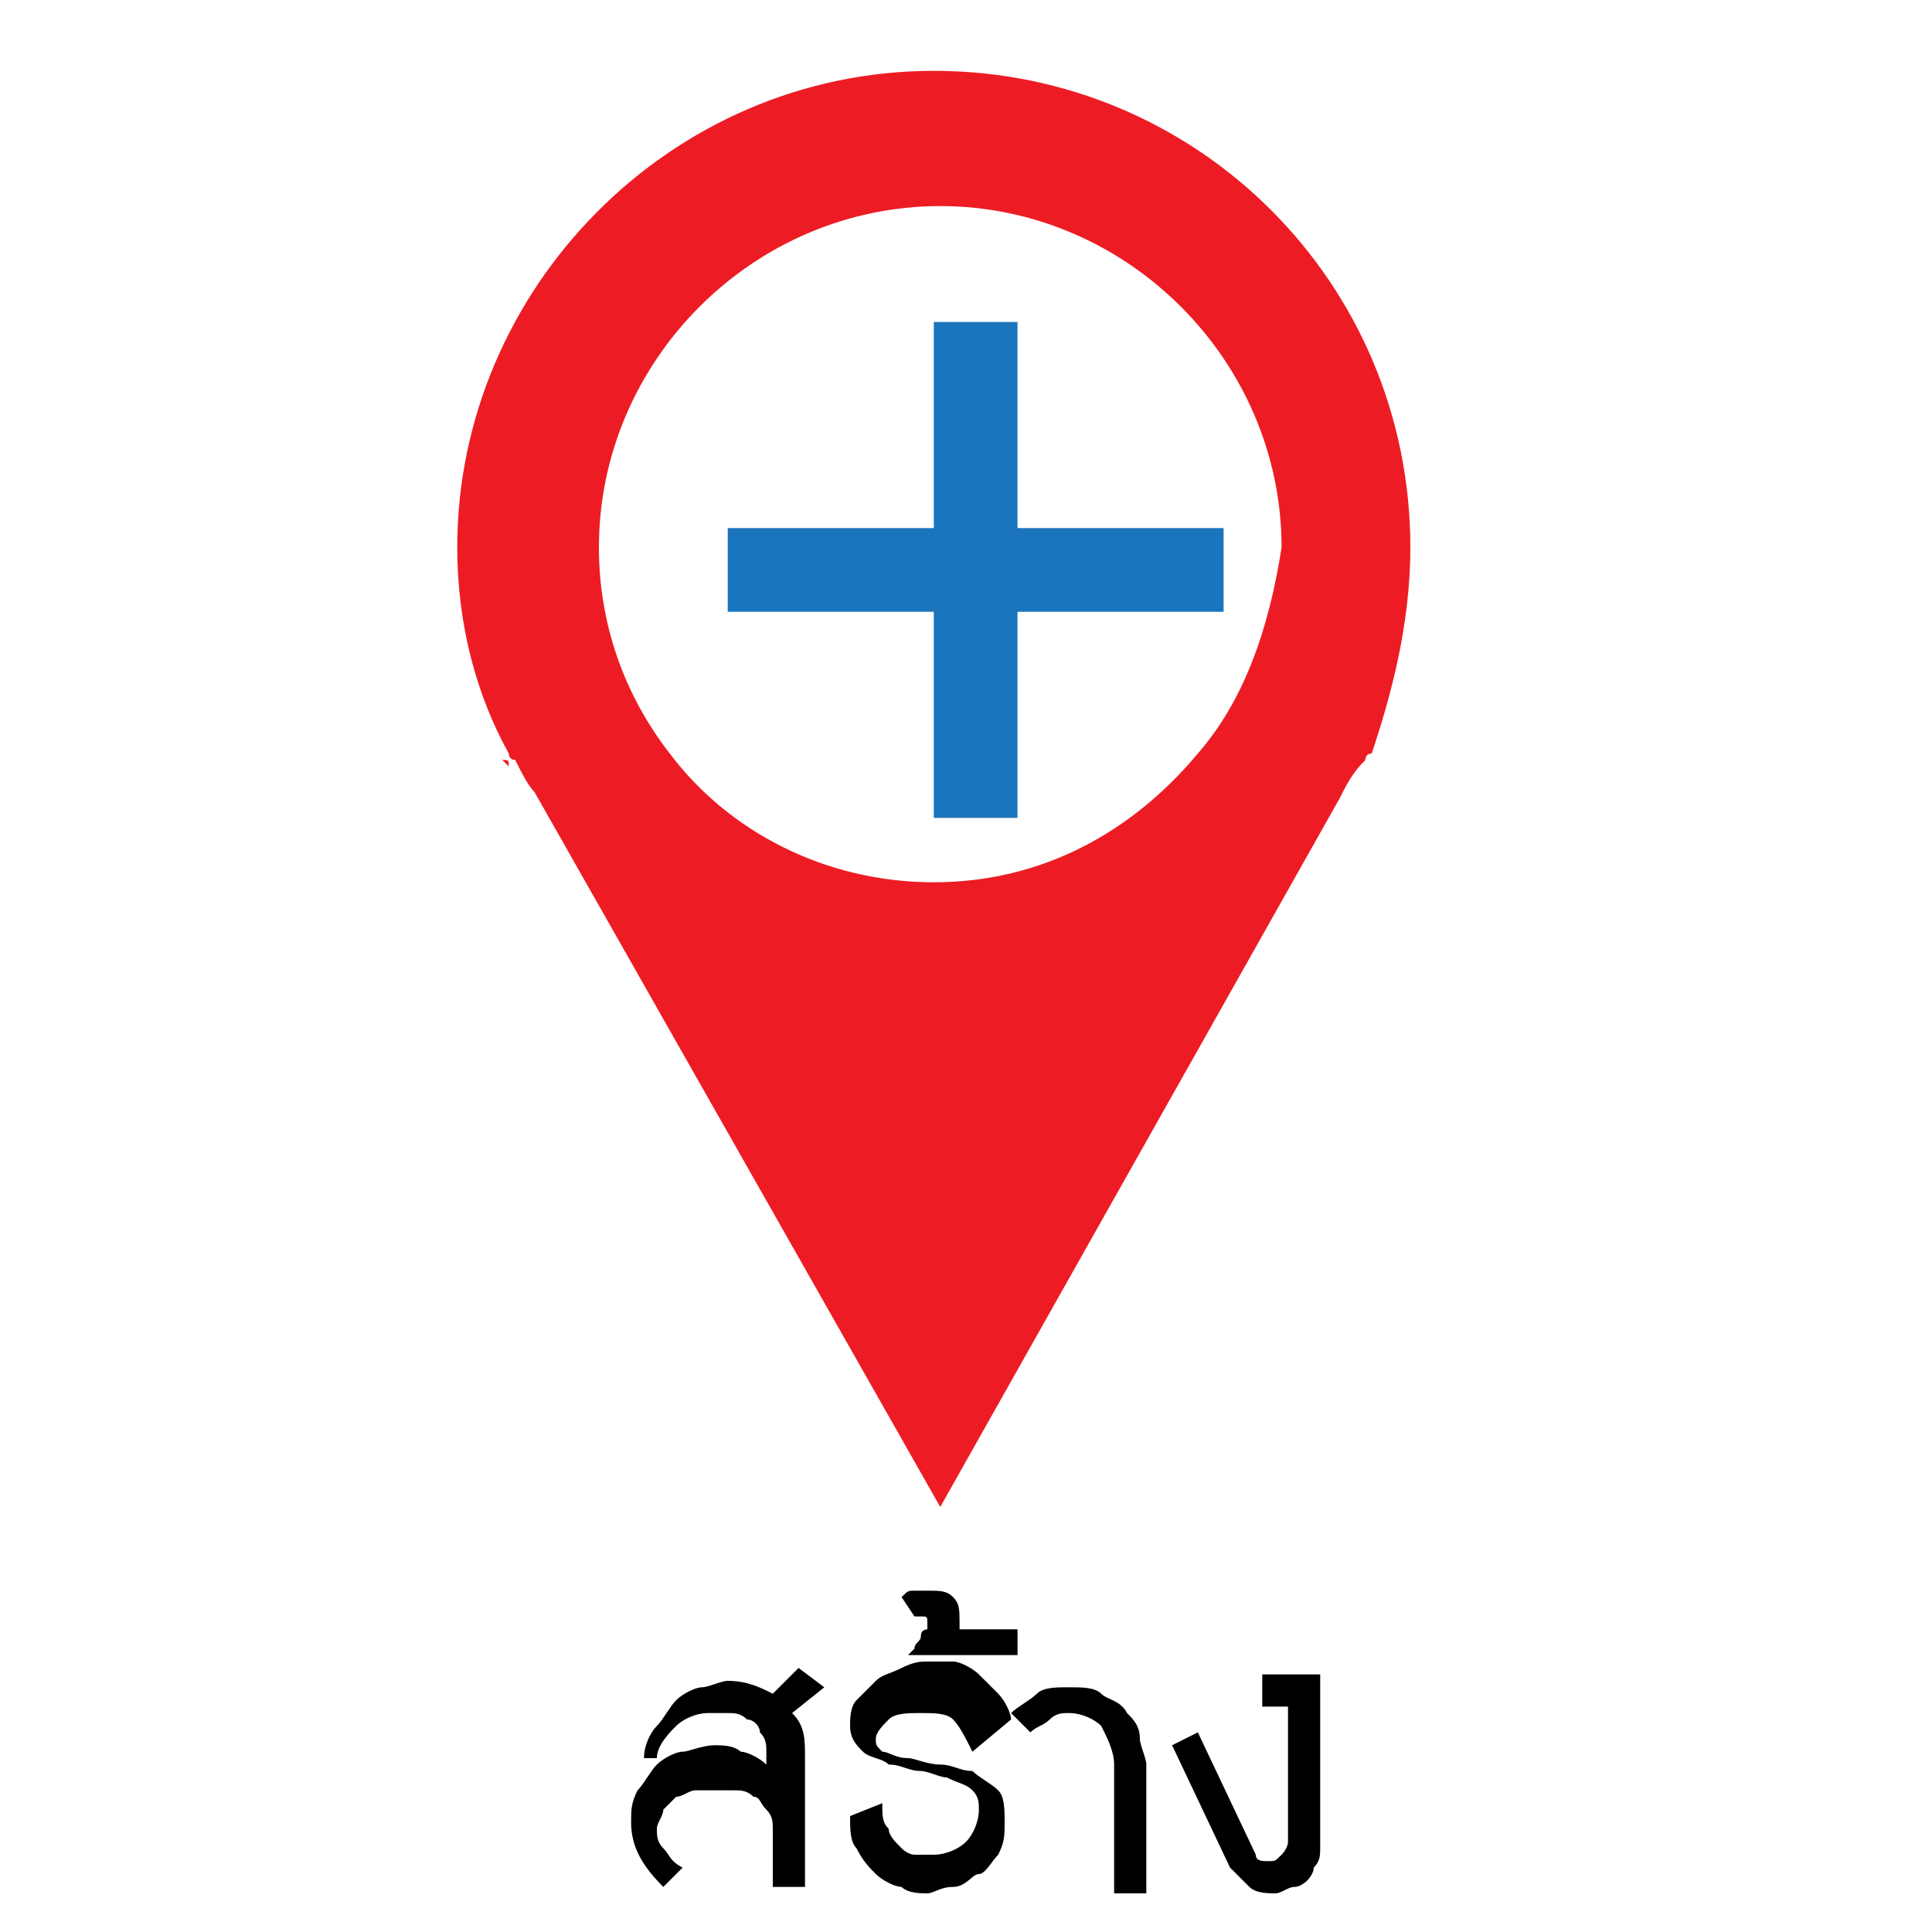 <?xml version="1.0" encoding="utf-8"?>
<!-- Generator: Adobe Illustrator 21.1.0, SVG Export Plug-In . SVG Version: 6.00 Build 0)  -->
<svg version="1.1" id="Layer_1" xmlns="http://www.w3.org/2000/svg" xmlns:xlink="http://www.w3.org/1999/xlink" x="0px" y="0px"
	 viewBox="0 0 30 30" style="enable-background:new 0 0 30 30;" xml:space="preserve">
<style type="text/css">
	.st0{fill:#ED1C24;}
	.st1{fill:#1B75BC;}
	.st2{fill:#231F20;}
	.st3{fill:#27AAE1;stroke:#F15A29;stroke-width:0;stroke-linecap:round;stroke-linejoin:round;}
	.st4{fill:#006838;}
</style>
<g>
	<path class="st0" d="M7.8,11.8l0.1,0.1C7.9,11.8,7.9,11.8,7.8,11.8L7.8,11.8z"/>
	<path class="st0" d="M21.1,11.9l0.1-0.1h0C21.1,11.8,21.1,11.8,21.1,11.9z"/>
	<path class="st0" d="M21.9,8.5c0-4.1-3.3-7.4-7.4-7.4S7.1,4.5,7.1,8.5c0,1.2,0.3,2.3,0.8,3.2c0,0,0,0.1,0.1,0.1
		c0.1,0.2,0.2,0.4,0.3,0.5l6.3,11.1l0,0l6.2-11c0.1-0.2,0.2-0.4,0.4-0.6c0,0,0-0.1,0.1-0.1C21.6,10.8,21.9,9.7,21.9,8.5z M18.6,11.7
		c-1,1.2-2.4,2-4.1,2c-1.7,0-3.2-0.8-4.1-2c-0.7-0.9-1.1-2-1.1-3.2c0-2.9,2.4-5.3,5.3-5.3s5.3,2.4,5.3,5.3
		C19.7,9.8,19.3,10.9,18.6,11.7z"/>
</g>
<g>
	<rect x="11.3" y="8.2" class="st1" width="7.7" height="1.3"/>
</g>
<g>
	<rect x="14.5" y="5" class="st1" width="1.3" height="7.7"/>
</g>
<g>
	<path d="M12.3,26.6c0.2,0.2,0.2,0.4,0.2,0.7v2h-0.5v-0.9c0-0.1,0-0.2-0.1-0.3s-0.1-0.2-0.2-0.2c-0.1-0.1-0.2-0.1-0.3-0.1
		c-0.1,0-0.2,0-0.3,0c-0.1,0-0.2,0-0.3,0c-0.1,0-0.2,0.1-0.3,0.1c-0.1,0.1-0.1,0.1-0.2,0.2c0,0.1-0.1,0.2-0.1,0.3
		c0,0.1,0,0.2,0.1,0.3c0.1,0.1,0.1,0.2,0.3,0.3l-0.3,0.3c-0.3-0.3-0.5-0.6-0.5-1c0-0.2,0-0.3,0.1-0.5c0.1-0.1,0.2-0.3,0.3-0.4
		c0.1-0.1,0.3-0.2,0.4-0.2s0.3-0.1,0.5-0.1c0.1,0,0.3,0,0.4,0.1c0.1,0,0.3,0.1,0.4,0.2v-0.2c0-0.1,0-0.2-0.1-0.3
		c0-0.1-0.1-0.2-0.2-0.2c-0.1-0.1-0.2-0.1-0.3-0.1c-0.1,0-0.2,0-0.3,0c-0.2,0-0.4,0.1-0.5,0.2s-0.3,0.3-0.3,0.5H10
		c0-0.2,0.1-0.4,0.2-0.5c0.1-0.1,0.2-0.3,0.3-0.4c0.1-0.1,0.3-0.2,0.4-0.2c0.1,0,0.3-0.1,0.4-0.1c0.3,0,0.5,0.1,0.7,0.2l0.4-0.4
		l0.4,0.3L12.3,26.6z"/>
	<path d="M15.1,27.2c-0.1-0.2-0.2-0.4-0.3-0.5c-0.1-0.1-0.3-0.1-0.5-0.1c-0.2,0-0.4,0-0.5,0.1s-0.2,0.2-0.2,0.3c0,0.1,0,0.1,0.1,0.2
		c0.1,0,0.2,0.1,0.4,0.1c0.1,0,0.3,0.1,0.5,0.1c0.2,0,0.3,0.1,0.5,0.1c0.1,0.1,0.3,0.2,0.4,0.3c0.1,0.1,0.1,0.3,0.1,0.5
		c0,0.2,0,0.3-0.1,0.5c-0.1,0.1-0.2,0.3-0.3,0.3s-0.2,0.2-0.4,0.2s-0.3,0.1-0.4,0.1c-0.1,0-0.3,0-0.4-0.1c-0.1,0-0.3-0.1-0.4-0.2
		s-0.2-0.2-0.3-0.4c-0.1-0.1-0.1-0.3-0.1-0.5l0.5-0.2c0,0.2,0,0.3,0.1,0.4c0,0.1,0.1,0.2,0.2,0.3c0.1,0.1,0.2,0.1,0.2,0.1
		c0.1,0,0.2,0,0.3,0c0.2,0,0.4-0.1,0.5-0.2c0.1-0.1,0.2-0.3,0.2-0.5c0-0.1,0-0.2-0.1-0.3c-0.1-0.1-0.2-0.1-0.4-0.2
		c-0.1,0-0.3-0.1-0.4-0.1c-0.2,0-0.3-0.1-0.5-0.1c-0.1-0.1-0.3-0.1-0.4-0.2c-0.1-0.1-0.2-0.2-0.2-0.4c0-0.1,0-0.3,0.1-0.4
		c0.1-0.1,0.2-0.2,0.3-0.3c0.1-0.1,0.2-0.1,0.4-0.2s0.3-0.1,0.4-0.1c0.1,0,0.3,0,0.4,0c0.1,0,0.3,0.1,0.4,0.2s0.2,0.2,0.3,0.3
		c0.1,0.1,0.2,0.3,0.2,0.4L15.1,27.2z"/>
	<path d="M14.1,25.7c0,0,0.1-0.1,0.1-0.1c0-0.1,0.1-0.1,0.1-0.2c0-0.1,0.1-0.1,0.1-0.1c0,0,0-0.1,0-0.1c0-0.1,0-0.1-0.1-0.1
		c0,0-0.1,0-0.1,0L14,24.8c0.1-0.1,0.1-0.1,0.2-0.1c0.1,0,0.1,0,0.2,0c0.2,0,0.3,0,0.4,0.1c0.1,0.1,0.1,0.2,0.1,0.4c0,0,0,0.1,0,0.1
		h0.1h0.8v0.4L14.1,25.7z"/>
	<path d="M17.8,29.4h-0.5v-2c0-0.2-0.1-0.4-0.2-0.6c-0.1-0.1-0.3-0.2-0.5-0.2c-0.1,0-0.2,0-0.3,0.1s-0.2,0.1-0.3,0.2l-0.3-0.3
		c0.1-0.1,0.3-0.2,0.4-0.3c0.1-0.1,0.3-0.1,0.5-0.1c0.2,0,0.4,0,0.5,0.1c0.1,0.1,0.3,0.1,0.4,0.3c0.1,0.1,0.2,0.2,0.2,0.4
		c0,0.1,0.1,0.3,0.1,0.4V29.4z"/>
	<path d="M20.5,28.7c0,0.1,0,0.2-0.1,0.3c0,0.1-0.1,0.2-0.1,0.2s-0.1,0.1-0.2,0.1c-0.1,0-0.2,0.1-0.3,0.1c-0.1,0-0.3,0-0.4-0.1
		c-0.1-0.1-0.2-0.2-0.3-0.3l-0.9-1.9l0.4-0.2l0.9,1.9c0,0.1,0.1,0.1,0.2,0.1c0.1,0,0.1,0,0.2-0.1c0,0,0.1-0.1,0.1-0.2v-2.1h-0.4
		v-0.5h0.9V28.7z"/>
</g>
</svg>
